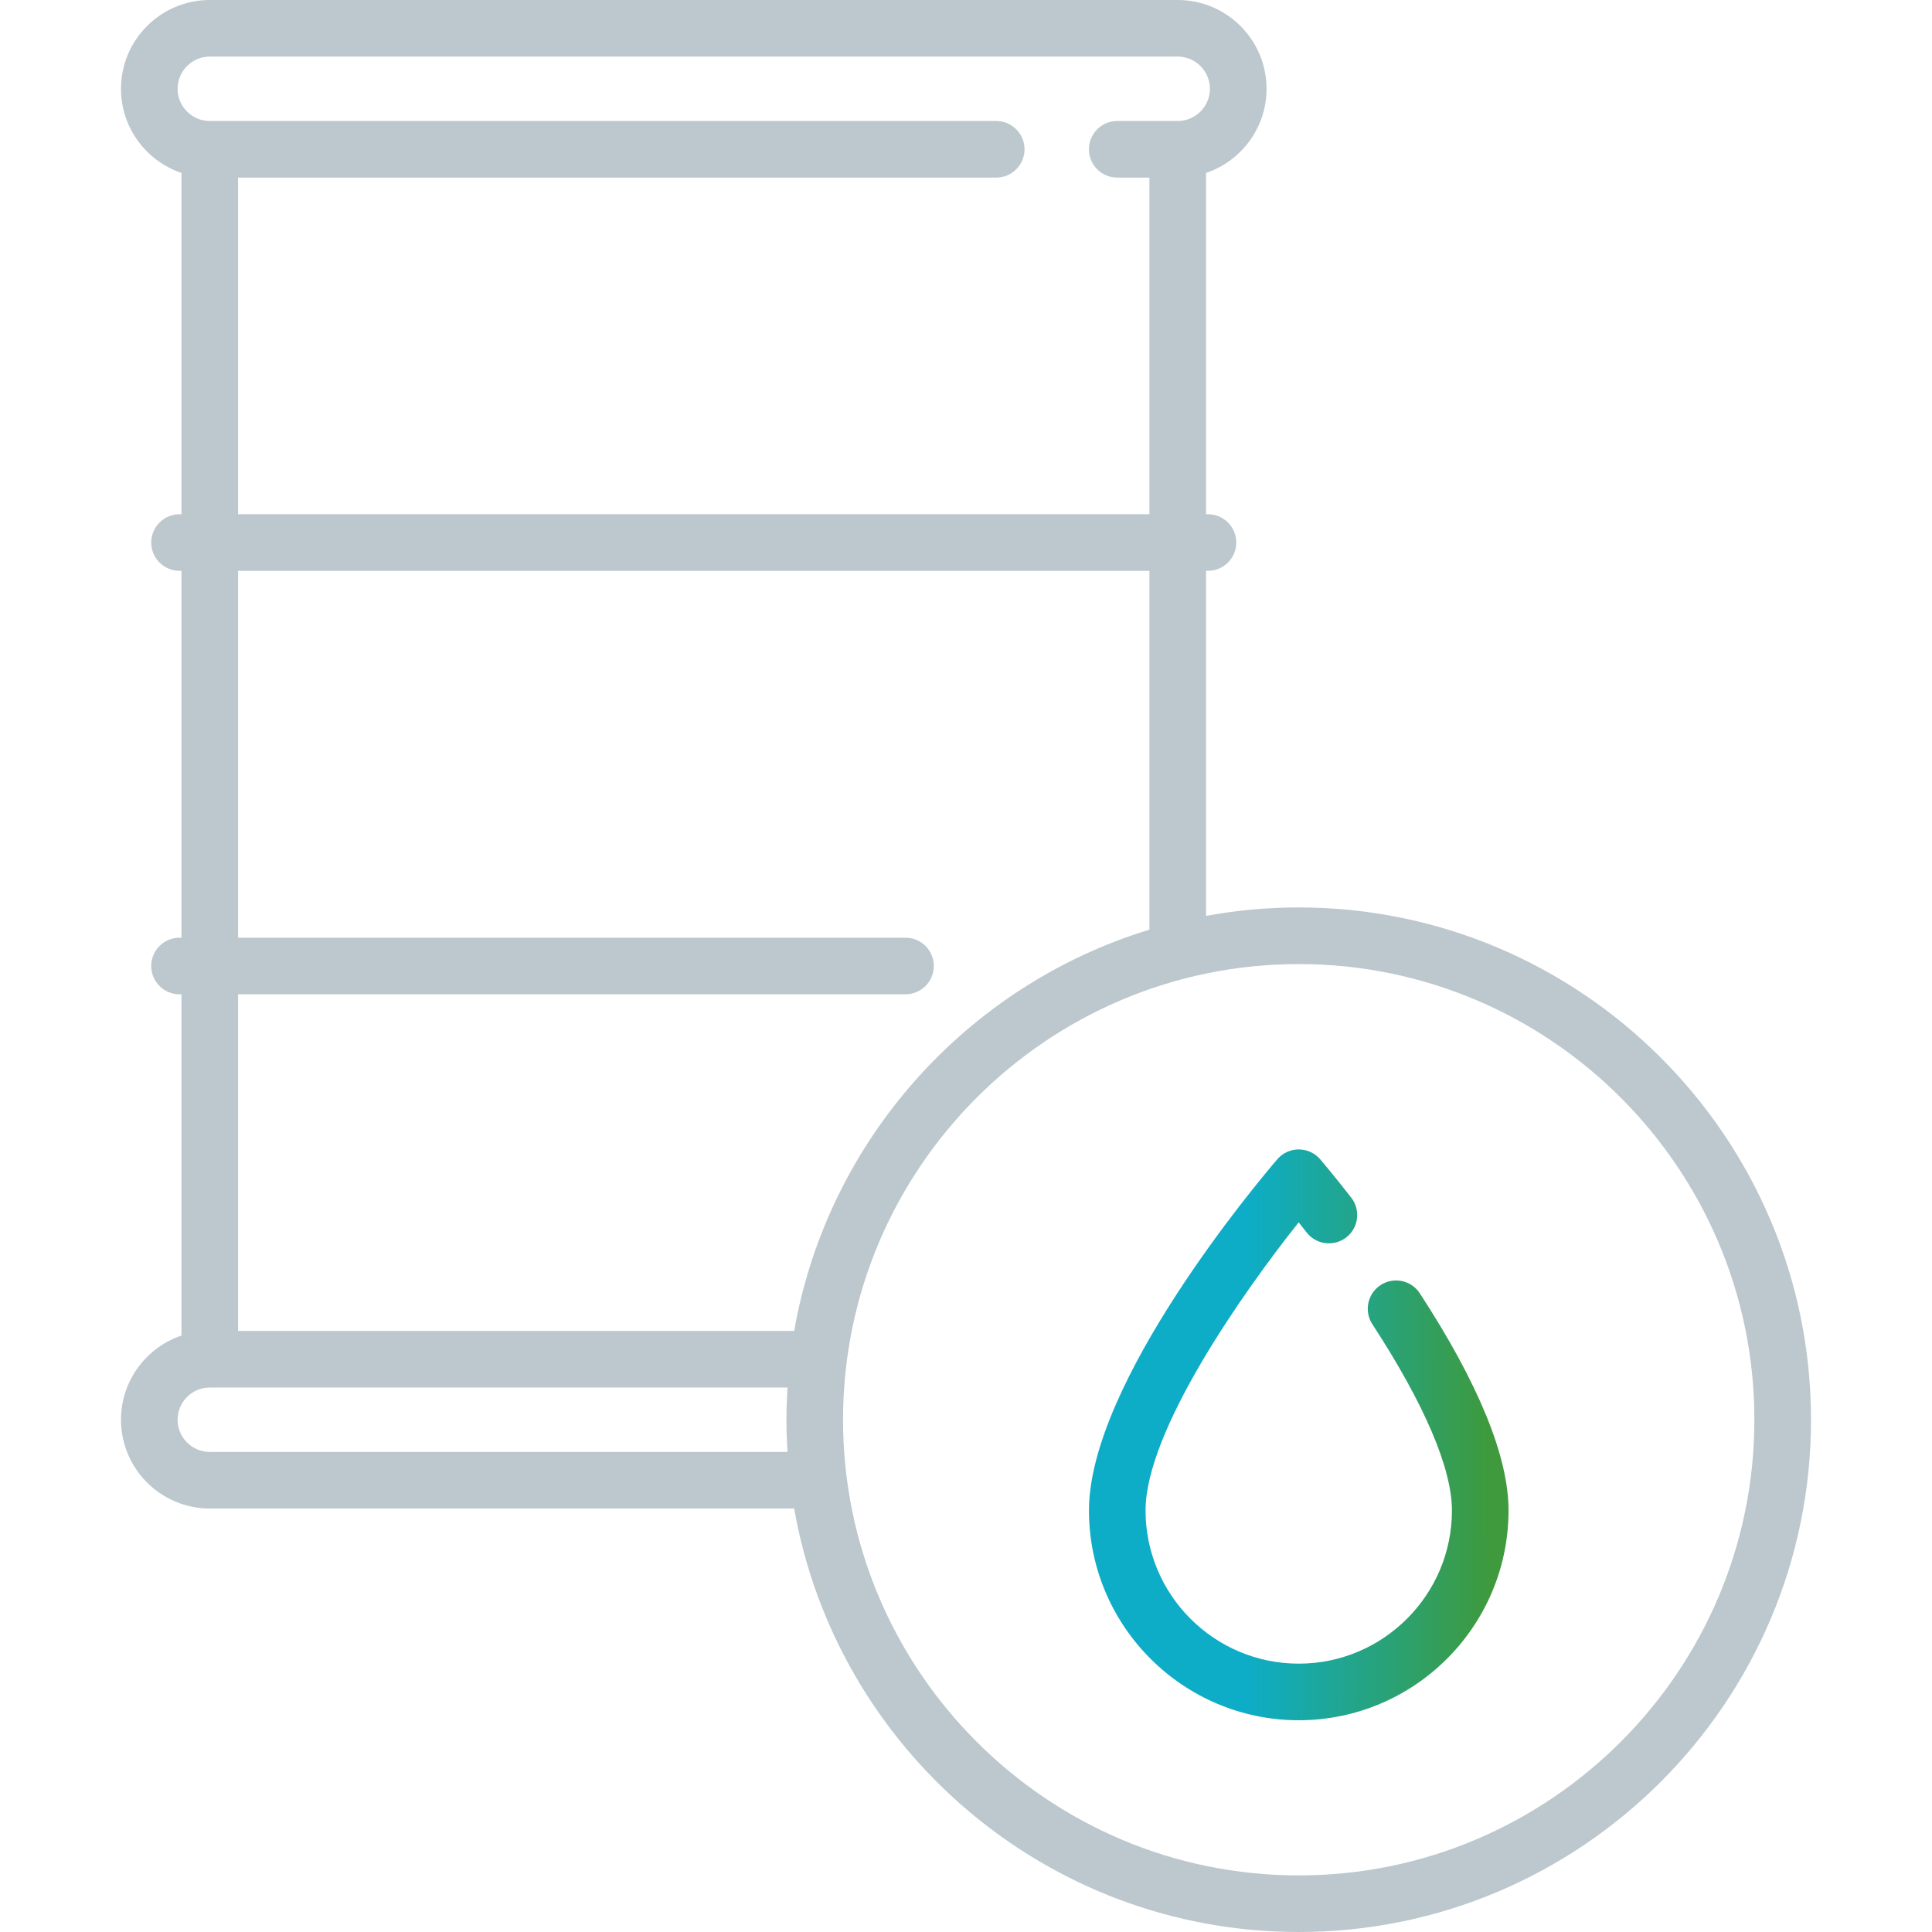 <svg width="48" height="48" viewBox="0 0 48 48" fill="none" xmlns="http://www.w3.org/2000/svg">
<path d="M32.267 22.545C31.48 22.545 30.711 22.618 29.964 22.755V14.182H30.012C30.4 14.182 30.715 13.867 30.715 13.479C30.715 13.091 30.4 12.776 30.012 12.776H29.964V4.297C30.836 4.002 31.467 3.177 31.467 2.206C31.467 0.99 30.477 0 29.261 0H5.212C3.995 0 3.006 0.99 3.006 2.206C3.006 3.177 3.636 4.002 4.509 4.297V12.776H4.46C4.072 12.776 3.757 13.091 3.757 13.479C3.757 13.867 4.072 14.182 4.46 14.182H4.509V23.297H4.46C4.072 23.297 3.757 23.612 3.757 24C3.757 24.388 4.072 24.703 4.46 24.703H4.509V33.182C3.636 33.476 3.006 34.302 3.006 35.273C3.006 36.489 3.996 37.479 5.212 37.479H19.731C20.779 43.449 26.001 48 32.267 48C39.284 48 44.994 42.291 44.994 35.273C44.994 28.255 39.284 22.545 32.267 22.545ZM4.412 2.206C4.412 1.765 4.771 1.406 5.212 1.406H29.261C29.701 1.406 30.06 1.765 30.06 2.206C30.06 2.647 29.701 3.006 29.261 3.006H27.757C27.369 3.006 27.054 3.321 27.054 3.709C27.054 4.097 27.369 4.412 27.757 4.412H28.557V12.776H5.915V4.412H24.751C25.139 4.412 25.454 4.097 25.454 3.709C25.454 3.321 25.139 3.006 24.751 3.006H5.212C4.771 3.006 4.412 2.647 4.412 2.206ZM19.565 36.073H5.212C4.771 36.073 4.412 35.714 4.412 35.273C4.412 34.831 4.771 34.473 5.212 34.473H19.565C19.549 34.737 19.539 35.004 19.539 35.273C19.539 35.541 19.549 35.808 19.565 36.073ZM5.915 33.066V24.703H22.497C22.885 24.703 23.2 24.388 23.2 24C23.2 23.612 22.885 23.297 22.497 23.297H5.915V14.182H28.557V23.097C24.028 24.48 20.563 28.325 19.731 33.066H5.915ZM32.267 46.594C26.024 46.594 20.945 41.515 20.945 35.273C20.945 29.03 26.024 23.952 32.267 23.952C38.509 23.952 43.587 29.03 43.587 35.273C43.588 41.515 38.509 46.594 32.267 46.594Z" fill="#BCC8CD"/>
<path d="M35.275 32.132C35.062 31.806 34.627 31.715 34.301 31.927C33.976 32.139 33.884 32.575 34.096 32.9C35.389 34.883 36.073 36.483 36.073 37.527C36.073 39.626 34.365 41.333 32.267 41.333C30.168 41.333 28.461 39.626 28.461 37.527C28.461 35.56 30.856 32.139 32.265 30.369C32.327 30.447 32.392 30.53 32.462 30.619C32.7 30.926 33.142 30.98 33.449 30.742C33.755 30.503 33.81 30.061 33.571 29.755C33.118 29.174 32.813 28.818 32.801 28.803C32.667 28.647 32.472 28.557 32.267 28.557C32.062 28.557 31.866 28.647 31.733 28.803C31.254 29.362 27.055 34.353 27.055 37.527C27.055 40.401 29.393 42.739 32.267 42.739C35.141 42.739 37.479 40.401 37.479 37.527C37.479 36.191 36.737 34.376 35.275 32.132Z" fill="url(#paint0_linear_2099_12335)"/>
<defs>
<linearGradient id="paint0_linear_2099_12335" x1="27.055" y1="39.294" x2="37.03" y2="39.307" gradientUnits="userSpaceOnUse">
<stop offset="0.394" stop-color="#0DADC7"/>
<stop offset="1" stop-color="#3E9A3C"/>
</linearGradient>
</defs>
</svg>
